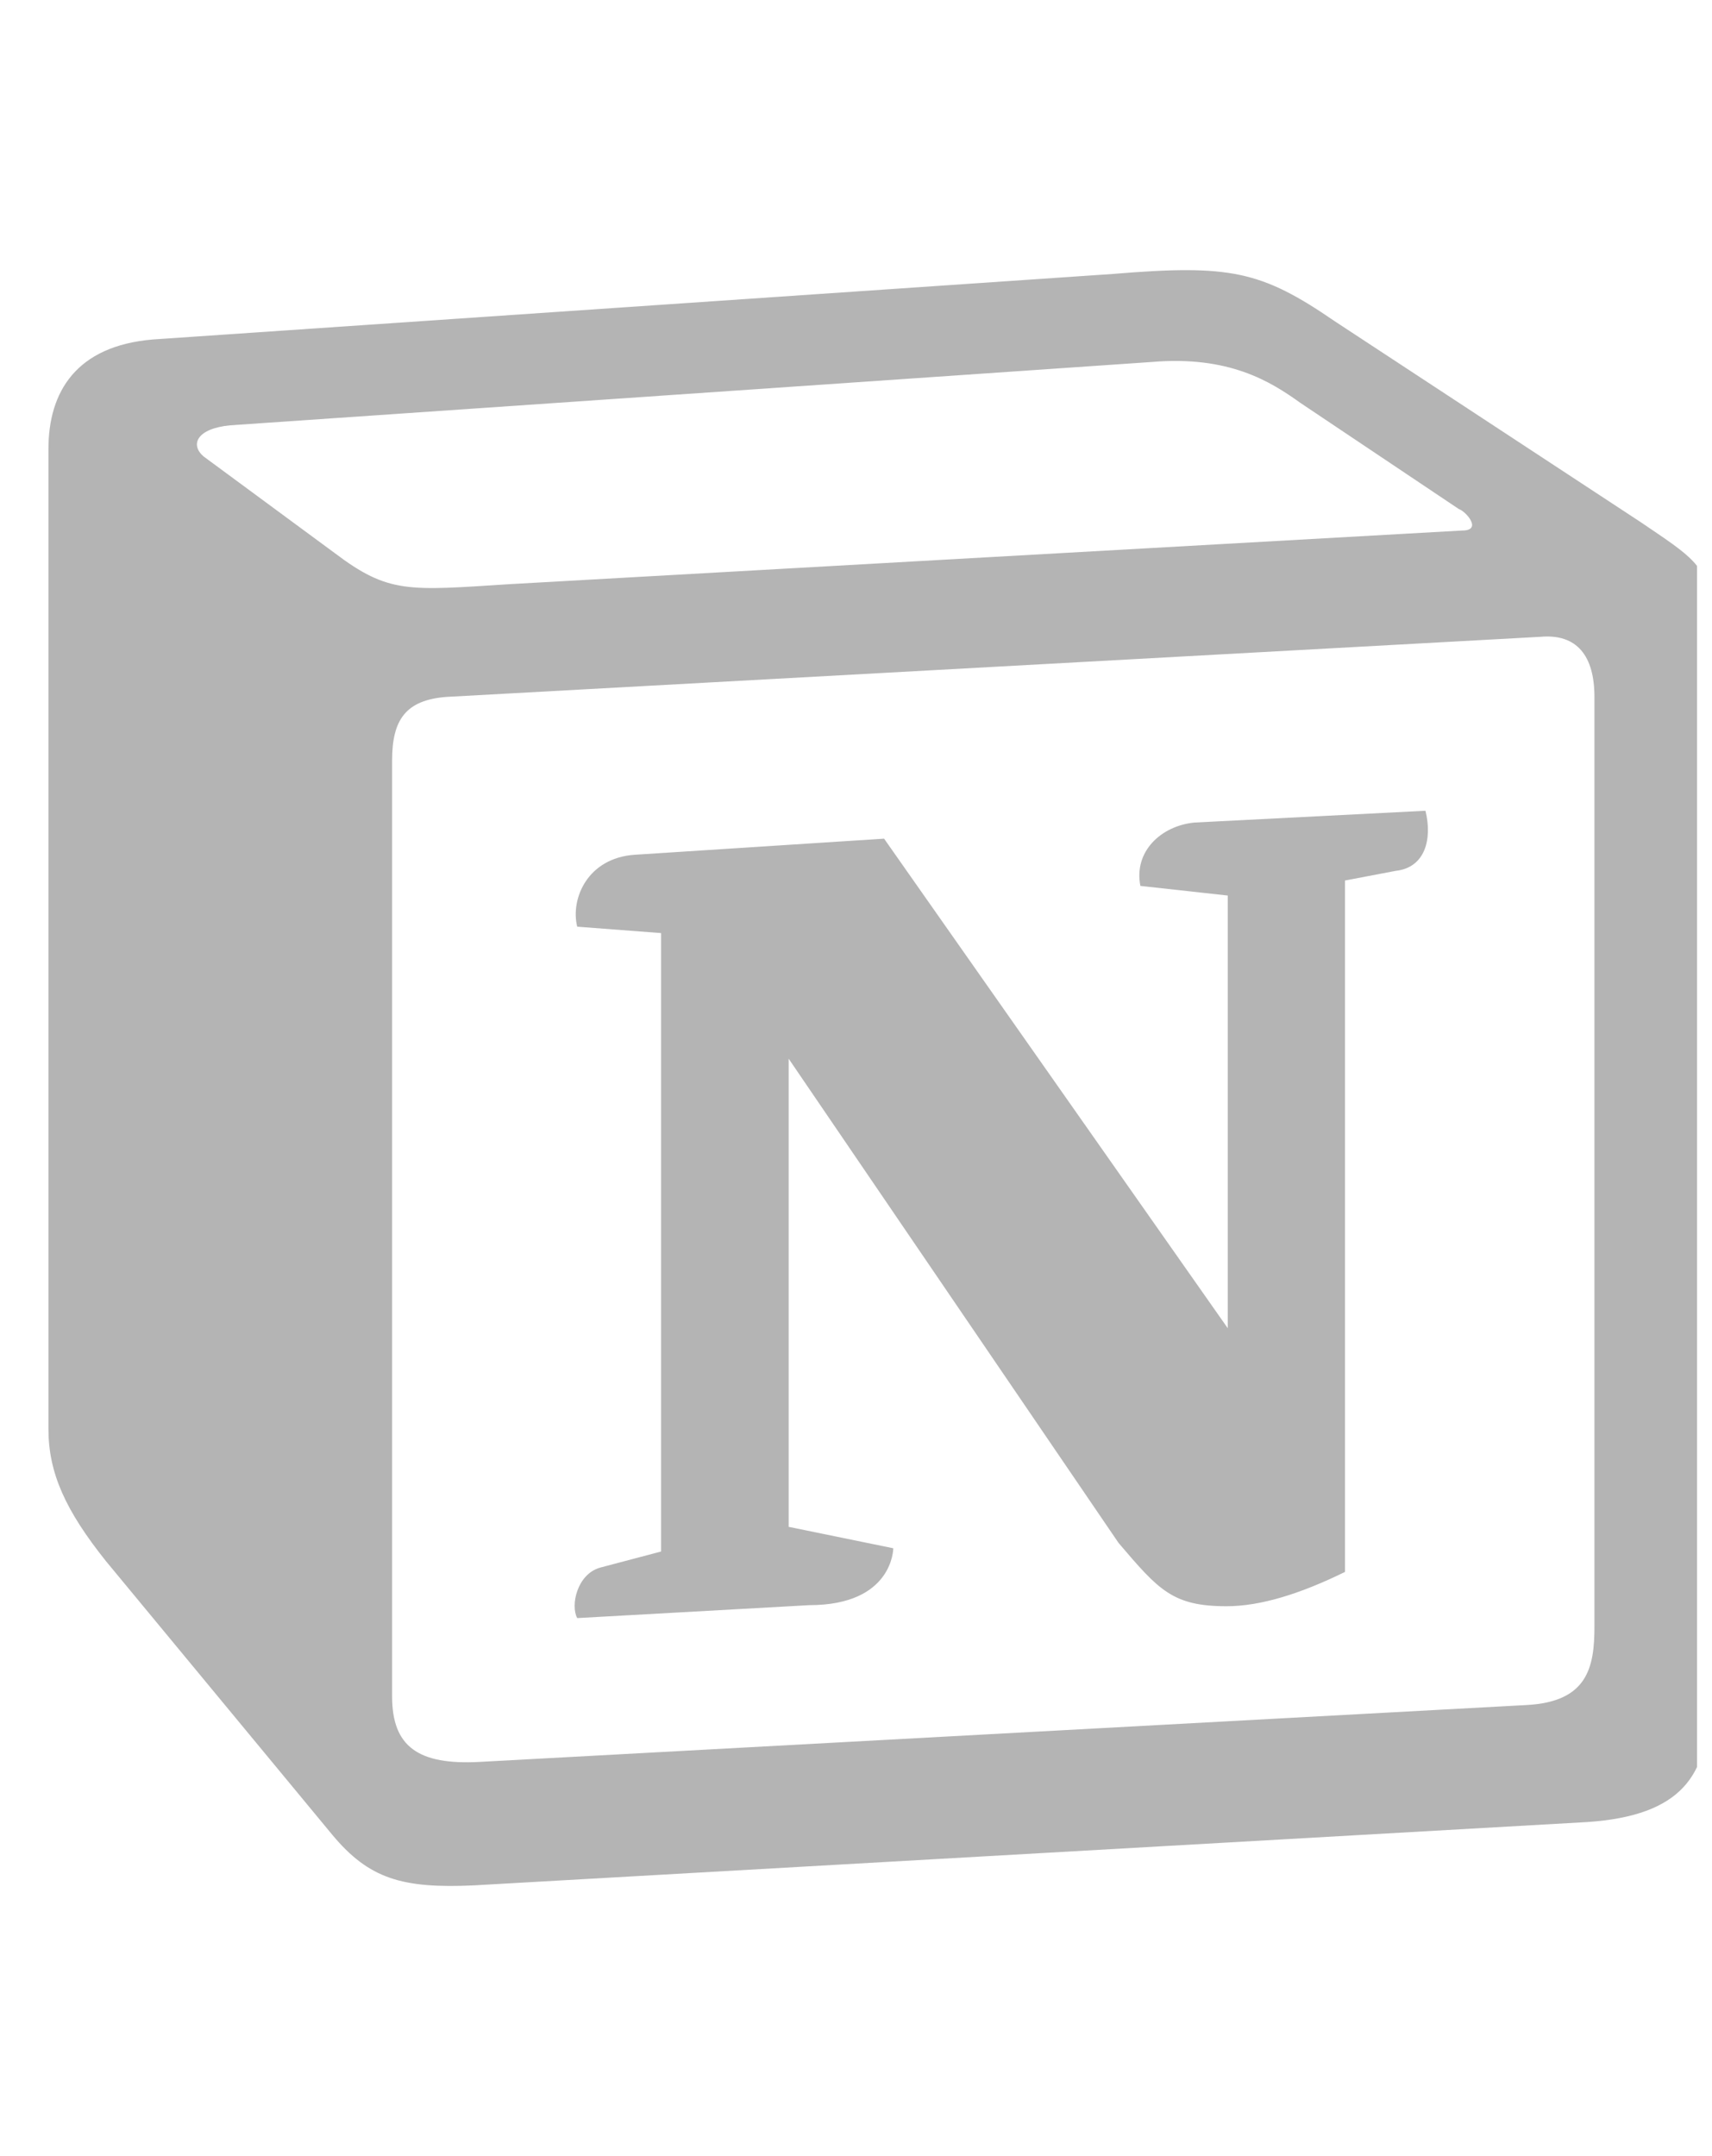 <svg width="27" height="34" viewBox="0 0 27 34" fill="none" xmlns="http://www.w3.org/2000/svg">
<g clip-path="url(#clip0_109_503)">
<path fill-rule="evenodd" clip-rule="evenodd" d="M5.278 8.721C6.13 9.365 6.438 9.314 8.033 9.212L23.061 8.366C23.387 8.366 23.116 8.061 23.007 8.027L20.505 6.351C20.034 6.013 19.381 5.606 18.167 5.708L3.628 6.707C3.103 6.758 2.994 7.012 3.211 7.198L5.278 8.721ZM6.184 11.989V26.752C6.184 27.547 6.601 27.835 7.562 27.784L24.076 26.887C25.037 26.836 25.146 26.294 25.146 25.651V10.99C25.146 10.347 24.874 9.991 24.294 10.042L7.036 10.99C6.402 11.041 6.184 11.346 6.184 11.989ZM22.481 12.785C22.59 13.225 22.481 13.682 22.01 13.733L21.212 13.885V24.788C20.523 25.126 19.889 25.329 19.345 25.329C18.493 25.329 18.275 25.075 17.641 24.331L12.438 16.695V24.077L14.088 24.415C14.088 24.415 14.088 25.312 12.765 25.312L9.103 25.516C8.994 25.312 9.103 24.822 9.465 24.72L10.426 24.466V14.714L9.103 14.613C8.994 14.173 9.266 13.53 10.009 13.479L13.943 13.225L19.363 20.945V14.122L17.985 13.97C17.877 13.428 18.312 13.022 18.837 12.971L22.481 12.785ZM2.414 5.353L17.55 4.32C19.399 4.167 19.889 4.269 21.049 5.065L25.871 8.231C26.669 8.772 26.94 8.925 26.94 9.517V26.904C26.94 27.987 26.523 28.631 25.037 28.732L7.471 29.731C6.347 29.782 5.822 29.63 5.242 28.935L1.671 24.618C1.036 23.823 0.764 23.23 0.764 22.536V7.079C0.764 6.182 1.199 5.454 2.414 5.353Z" fill="#B4B4B4"/>
</g>
<defs>
<clipPath id="clip0_109_503">
<rect width="26" height="34" fill="white" transform="translate(0.764)"/>
</clipPath>
</defs>
</svg>
